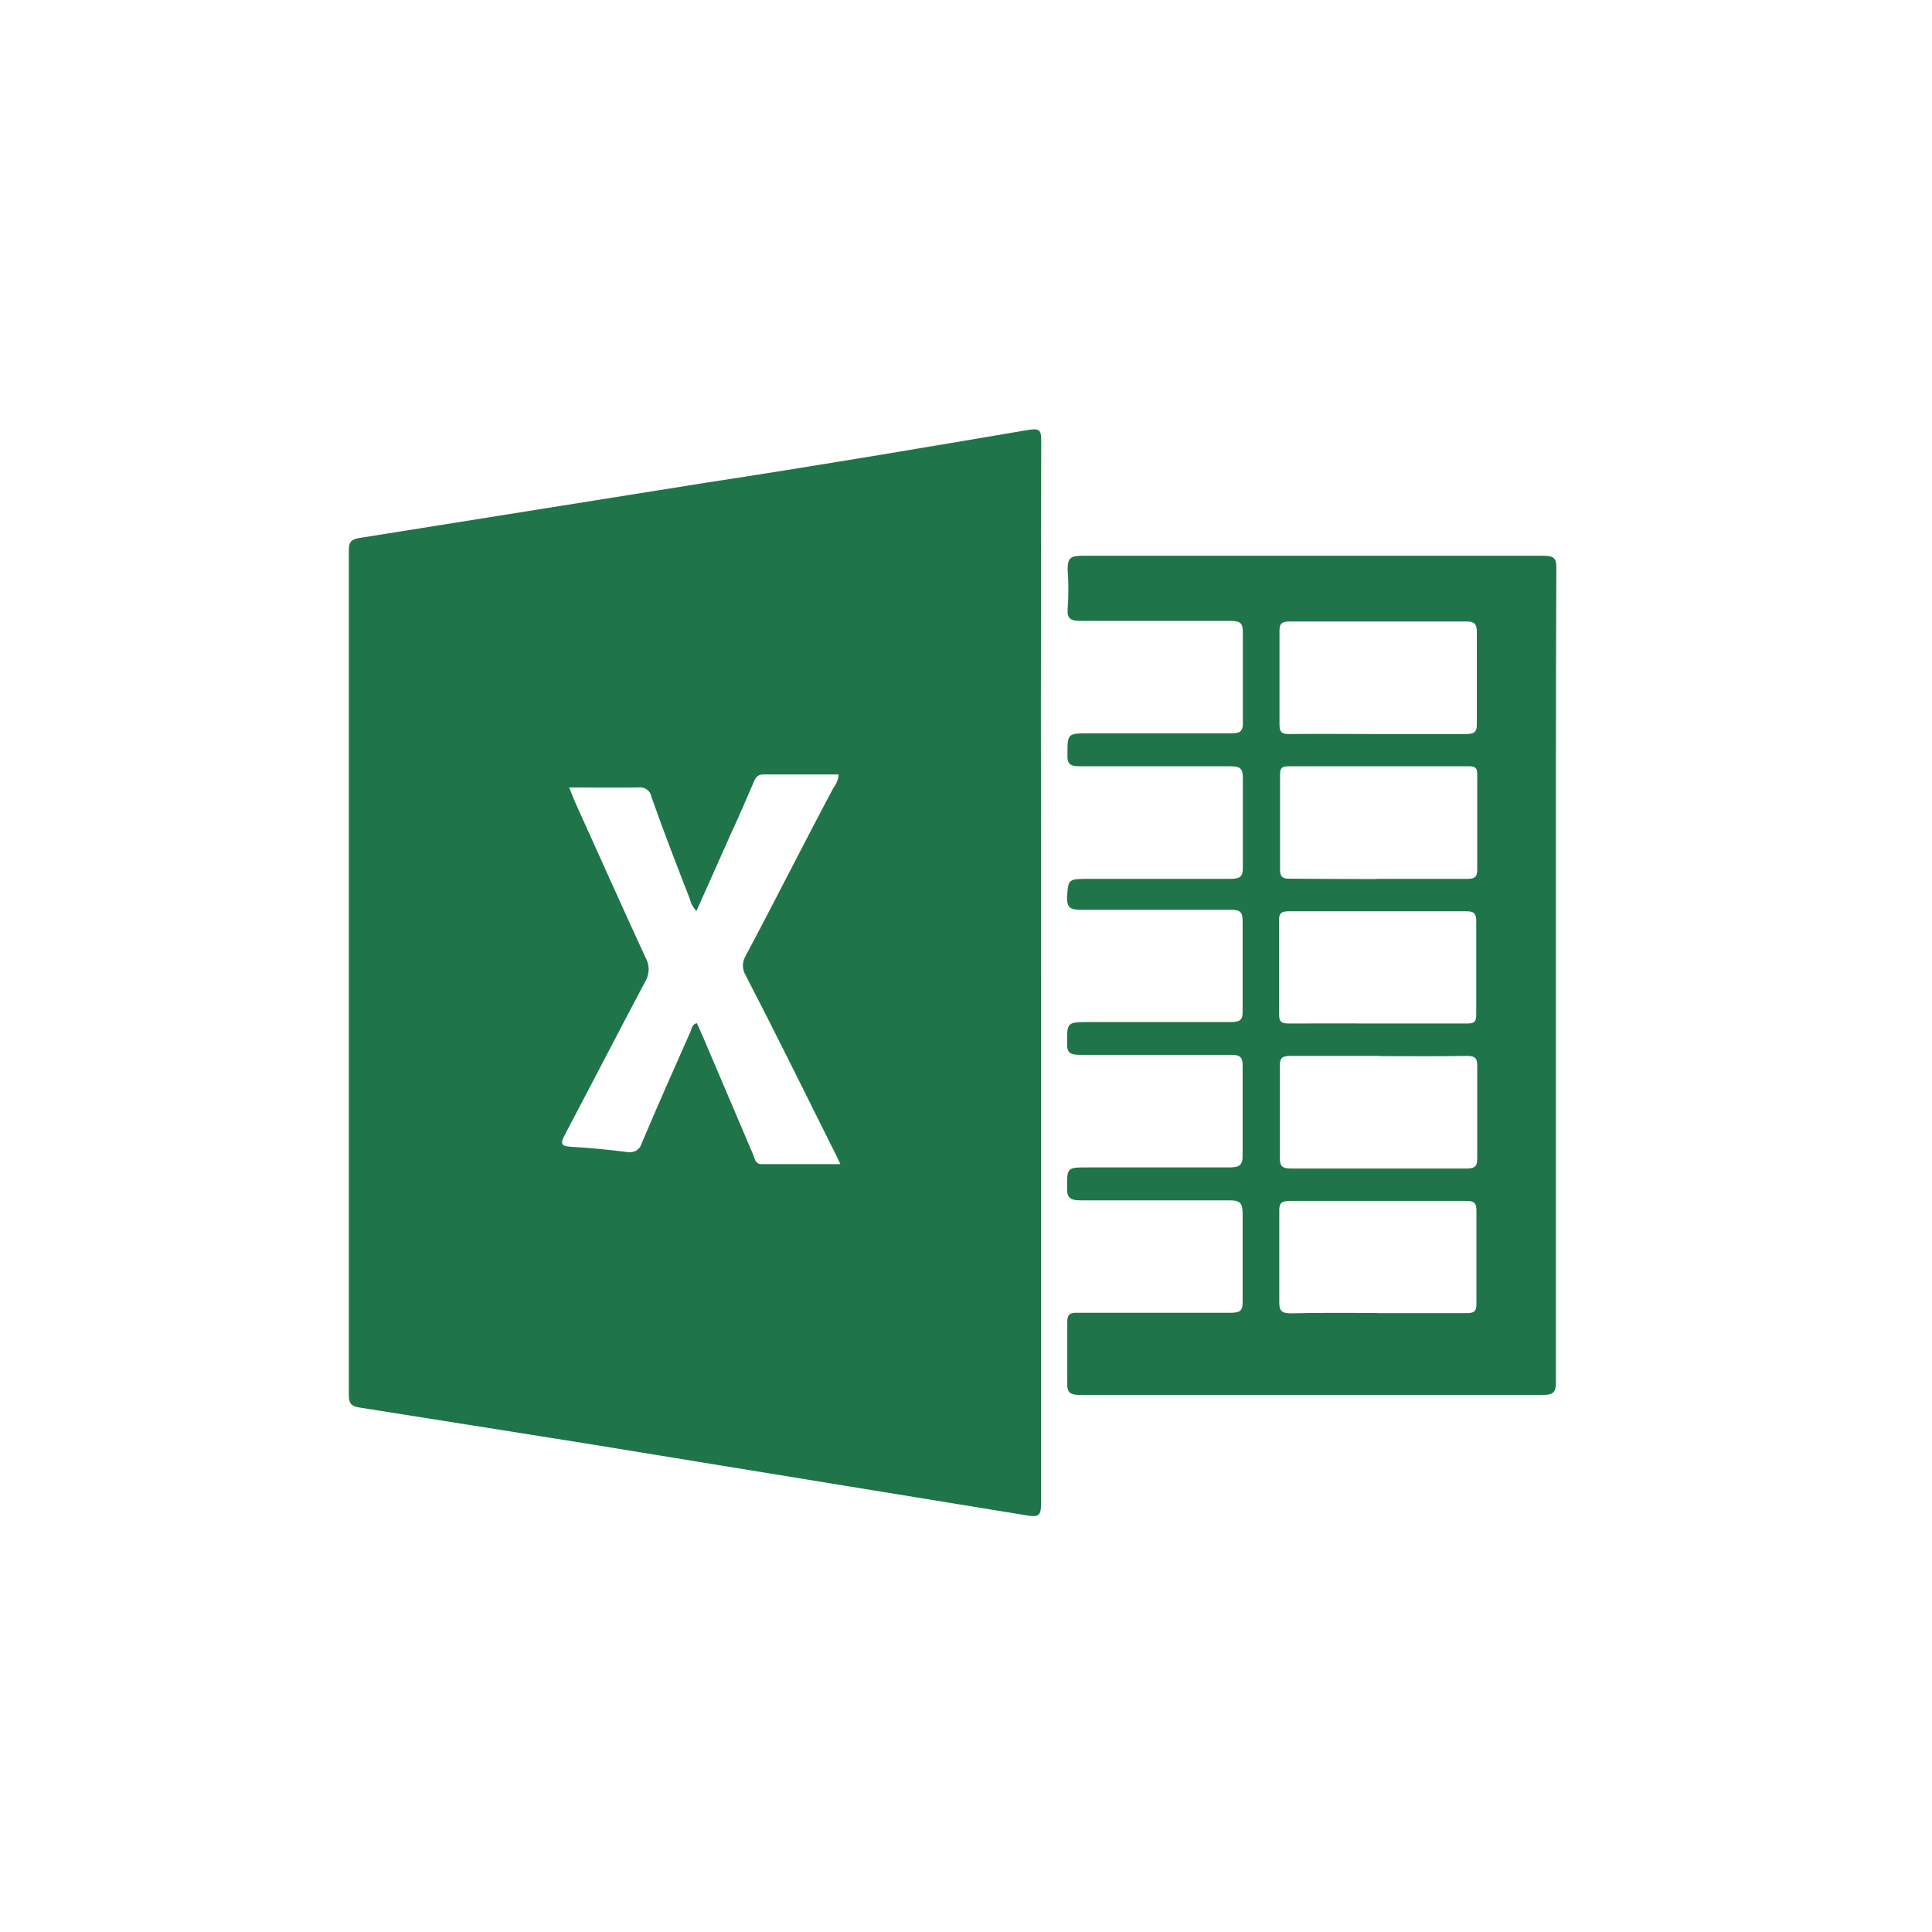 <?xml version="1.0" encoding="utf-8"?>
<svg xmlns="http://www.w3.org/2000/svg" width="72" height="72" viewBox="0 0 72 72" fill="none">
<path d="M38.796 36.315C38.796 42.895 38.796 49.474 38.796 56.054C38.796 56.492 38.696 56.547 38.25 56.472C32.728 55.573 27.216 54.673 21.714 53.774L13.381 52.452C13.072 52.404 13 52.276 13 52C13 41.498 13 30.997 13 20.495C13 20.199 13.094 20.098 13.388 20.05L26.373 17.979C30.356 17.372 34.339 16.698 38.315 16.023C38.739 15.955 38.803 16.023 38.803 16.421C38.789 23.059 38.787 29.69 38.796 36.315ZM21.21 29.346L21.426 29.879C22.303 31.815 23.166 33.758 24.058 35.688C24.134 35.822 24.174 35.971 24.174 36.123C24.174 36.275 24.134 36.424 24.058 36.558C23.037 38.474 22.052 40.396 21.038 42.312C20.894 42.589 20.88 42.717 21.275 42.737C21.994 42.778 22.67 42.845 23.36 42.933C23.419 42.946 23.48 42.948 23.54 42.939C23.6 42.929 23.657 42.909 23.709 42.879C23.76 42.849 23.805 42.809 23.84 42.763C23.875 42.717 23.9 42.664 23.914 42.609C24.503 41.219 25.114 39.837 25.726 38.46C25.783 38.346 25.769 38.177 25.97 38.13C26.056 38.325 26.143 38.508 26.222 38.696C26.84 40.14 27.451 41.59 28.069 43.034C28.134 43.182 28.134 43.385 28.4 43.385H31.319C31.218 43.169 31.147 43.014 31.067 42.865C29.982 40.693 28.911 38.514 27.789 36.349C27.722 36.238 27.686 36.112 27.686 35.984C27.686 35.857 27.722 35.731 27.789 35.62C28.896 33.542 29.946 31.451 31.06 29.36C31.174 29.214 31.241 29.041 31.254 28.861C30.32 28.861 29.392 28.861 28.465 28.861C28.22 28.861 28.156 28.982 28.084 29.157C27.796 29.832 27.501 30.507 27.207 31.141C26.797 32.072 26.38 32.996 25.956 33.947C25.832 33.826 25.747 33.673 25.711 33.509C25.215 32.234 24.719 30.959 24.273 29.684C24.256 29.578 24.194 29.484 24.103 29.421C24.011 29.358 23.897 29.331 23.784 29.346C22.915 29.36 22.095 29.346 21.21 29.346Z" fill="#20744A"/>
<path d="M57.985 36.403C57.985 41.435 57.985 46.475 57.985 51.507C57.985 51.905 57.877 51.986 57.468 51.986C51.716 51.986 45.983 51.986 40.27 51.986C39.896 51.986 39.752 51.912 39.774 51.527C39.774 50.779 39.774 50.03 39.774 49.281C39.774 48.977 39.867 48.917 40.169 48.923C42.068 48.923 43.965 48.923 45.864 48.923C46.216 48.923 46.317 48.842 46.309 48.512C46.309 47.419 46.309 46.319 46.309 45.227C46.309 44.849 46.223 44.727 45.799 44.734C43.966 44.734 42.132 44.734 40.299 44.734C39.889 44.734 39.752 44.653 39.767 44.248C39.767 43.506 39.767 43.506 40.55 43.506C42.305 43.506 44.052 43.506 45.799 43.506C46.166 43.506 46.317 43.446 46.309 43.054C46.309 41.948 46.309 40.835 46.309 39.728C46.309 39.398 46.223 39.31 45.871 39.31C44.002 39.31 42.139 39.31 40.27 39.31C39.903 39.31 39.752 39.256 39.767 38.865C39.767 38.089 39.767 38.089 40.615 38.089C42.362 38.089 44.109 38.089 45.856 38.089C46.202 38.089 46.317 38.022 46.309 37.684C46.309 36.558 46.309 35.431 46.309 34.311C46.309 33.967 46.187 33.9 45.849 33.907C44.002 33.907 42.154 33.907 40.306 33.907C39.911 33.907 39.752 33.846 39.767 33.428C39.81 32.753 39.81 32.753 40.601 32.753C42.355 32.753 44.102 32.753 45.849 32.753C46.237 32.753 46.324 32.652 46.317 32.308C46.317 31.201 46.317 30.088 46.317 28.982C46.317 28.604 46.18 28.557 45.835 28.557C43.973 28.557 42.103 28.557 40.234 28.557C39.853 28.557 39.767 28.449 39.781 28.112C39.781 27.329 39.781 27.329 40.615 27.329C42.362 27.329 44.117 27.329 45.864 27.329C46.202 27.329 46.324 27.275 46.317 26.931C46.317 25.805 46.317 24.678 46.317 23.558C46.317 23.234 46.23 23.14 45.878 23.14C44.016 23.14 42.147 23.14 40.285 23.14C39.896 23.14 39.76 23.059 39.788 22.681C39.824 22.198 39.824 21.714 39.788 21.231C39.788 20.833 39.86 20.711 40.32 20.711C43.017 20.711 45.713 20.711 48.416 20.711C51.443 20.711 54.477 20.711 57.511 20.711C57.892 20.711 58.007 20.792 58 21.163C57.978 26.277 57.985 31.343 57.985 36.403ZM51.313 27.356C52.413 27.356 53.513 27.356 54.606 27.356C54.915 27.356 55.045 27.309 55.038 26.978C55.038 25.836 55.038 24.696 55.038 23.558C55.038 23.261 54.959 23.153 54.62 23.16C52.464 23.16 50.257 23.16 48.078 23.16C47.776 23.16 47.675 23.228 47.683 23.524C47.683 24.678 47.683 25.838 47.683 26.992C47.683 27.275 47.755 27.363 48.064 27.356C49.156 27.343 50.213 27.356 51.313 27.356ZM51.313 32.753C52.435 32.753 53.549 32.753 54.664 32.753C54.922 32.753 55.052 32.713 55.052 32.422C55.052 31.235 55.052 30.048 55.052 28.861C55.052 28.651 55.009 28.557 54.757 28.557C52.509 28.557 50.261 28.557 48.013 28.557C47.769 28.557 47.704 28.631 47.704 28.847C47.704 30.034 47.704 31.222 47.704 32.409C47.704 32.686 47.805 32.753 48.078 32.746C49.156 32.753 50.206 32.76 51.313 32.76V32.753ZM51.414 39.351C50.321 39.351 49.257 39.351 48.121 39.351C47.819 39.351 47.69 39.391 47.697 39.722C47.697 40.862 47.697 42.002 47.697 43.142C47.697 43.439 47.762 43.547 48.107 43.547C50.264 43.547 52.464 43.547 54.649 43.547C54.944 43.547 55.052 43.479 55.052 43.182C55.052 42.027 55.052 40.873 55.052 39.722C55.052 39.432 54.973 39.351 54.664 39.351C53.549 39.371 52.471 39.358 51.385 39.358L51.414 39.351ZM51.313 38.143C52.413 38.143 53.513 38.143 54.606 38.143C54.887 38.143 55.023 38.143 55.016 37.792C55.016 36.641 55.016 35.487 55.016 34.332C55.016 34.042 54.93 33.954 54.62 33.961H48.042C47.776 33.961 47.661 34.015 47.668 34.291C47.668 35.465 47.668 36.632 47.668 37.806C47.668 38.069 47.747 38.143 48.028 38.143C49.156 38.136 50.228 38.143 51.313 38.143ZM51.313 48.937C52.428 48.937 53.542 48.937 54.657 48.937C54.937 48.937 55.023 48.869 55.023 48.6C55.023 47.446 55.023 46.292 55.023 45.139C55.023 44.862 54.973 44.754 54.649 44.754C52.449 44.754 50.254 44.754 48.064 44.754C47.747 44.754 47.668 44.849 47.675 45.132C47.675 46.265 47.675 47.406 47.675 48.546C47.675 48.896 47.812 48.944 48.136 48.944C49.156 48.917 50.249 48.93 51.313 48.93V48.937Z" fill="#20744A"/>
</svg>